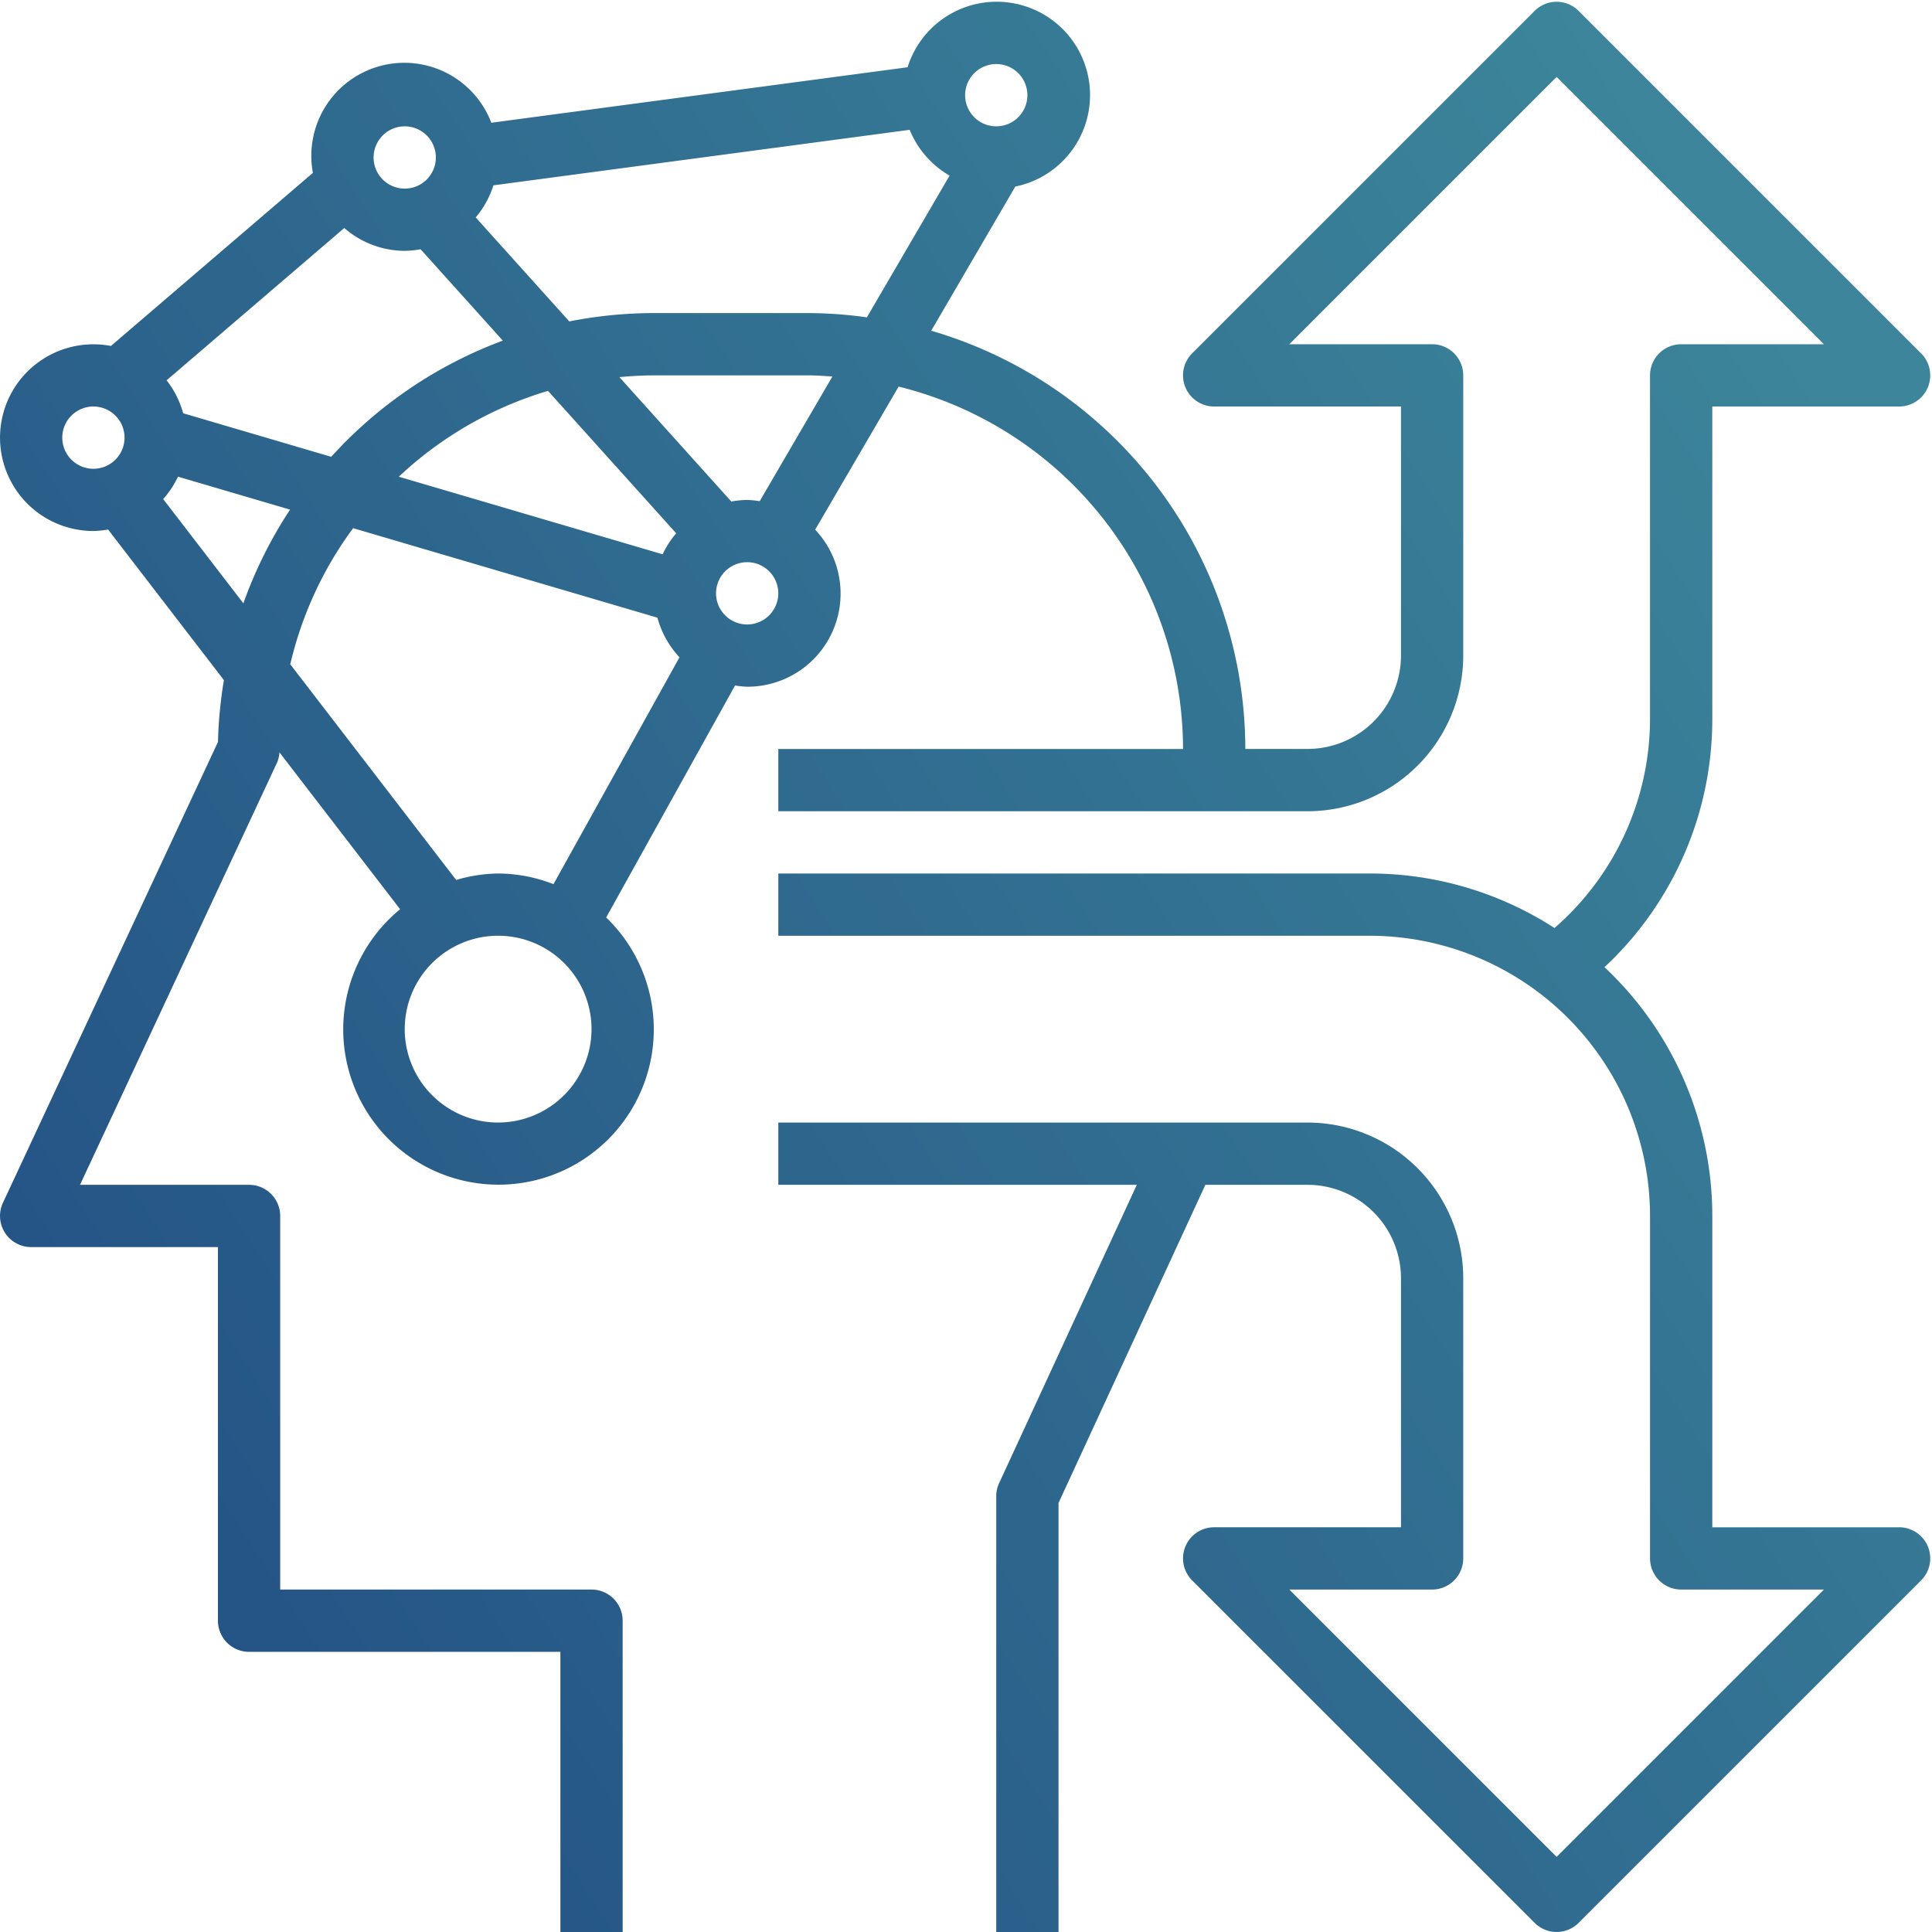 <svg xmlns="http://www.w3.org/2000/svg" xmlns:xlink="http://www.w3.org/1999/xlink" width="346" height="346" viewBox="0 0 346 346">
  <defs>
    <linearGradient id="linear-gradient" x1="1.218" y1="0.63" x2="0.138" y2="1.328" gradientUnits="objectBoundingBox">
      <stop offset="0" stop-color="#3c859a"/>
      <stop offset="1" stop-color="#1f4881"/>
    </linearGradient>
    <clipPath id="clip-path">
      <rect id="Rectangle_154" data-name="Rectangle 154" width="346" height="346" transform="translate(0 -0.316)" fill="url(#linear-gradient)"/>
    </clipPath>
  </defs>
  <g id="Group_199" data-name="Group 199" transform="translate(-49 -173.574)">
    <g id="Group_198" data-name="Group 198" transform="translate(49 173.89)">
      <g id="Group_197" data-name="Group 197" clip-path="url(#clip-path)">
        <path id="Path_272" data-name="Path 272" d="M389.108,447.095H355.655V391.339a61.1,61.1,0,0,0-19.307-44.556,60.737,60.737,0,0,0,19.307-44.653V246.375h33.453a5.573,5.573,0,0,0,3.942-9.517l-61.331-61.331a5.568,5.568,0,0,0-7.884,0L262.5,236.858a5.575,5.575,0,0,0,3.942,9.517H299.9v44.6a16.747,16.747,0,0,1-16.727,16.727H272.022a78.144,78.144,0,0,0-56.251-74.9l15.06-25.817a16.718,16.718,0,1,0-19.291-21.368l-74.551,9.94a16.662,16.662,0,0,0-31.953,8.976l-36.17,31a16.718,16.718,0,1,0-3.139,33.138,16.39,16.39,0,0,0,2.627-.27L89.1,295.376a77.994,77.994,0,0,0-1.061,11.07L49.525,388.979a5.58,5.58,0,0,0,5.05,7.936H88.029v66.906A5.579,5.579,0,0,0,93.6,469.4H149.36v50.177h11.151V463.821a5.576,5.576,0,0,0-5.576-5.576H99.18V391.339a5.576,5.576,0,0,0-5.576-5.576H63.331l35.327-75.7a5.653,5.653,0,0,0,.39-1.751l21.61,28.1a27.81,27.81,0,1,0,36.9,1.475l23.083-41.552a16.033,16.033,0,0,0,2.172.223,16.674,16.674,0,0,0,12.172-28.126l14.949-25.623a66.968,66.968,0,0,1,50.937,64.9H188.389v11.151h94.784a27.908,27.908,0,0,0,27.878-27.878V240.8a5.576,5.576,0,0,0-5.576-5.576H279.906l47.872-47.874,47.872,47.874H350.079A5.578,5.578,0,0,0,344.5,240.8v61.331a49.7,49.7,0,0,1-17.105,37.64,60.914,60.914,0,0,0-33.075-9.763H188.389v11.151H294.324a50.24,50.24,0,0,1,50.18,50.18V452.67a5.579,5.579,0,0,0,5.576,5.576h25.569l-47.872,47.871-47.872-47.871h25.569a5.578,5.578,0,0,0,5.576-5.576V402.49a27.907,27.907,0,0,0-27.878-27.878H188.389v11.151h64.2L227.937,439.18a5.473,5.473,0,0,0-.52,2.339v78.055h11.151v-76.83l26.3-56.981h18.3A16.745,16.745,0,0,1,299.9,402.49v44.6H266.446a5.573,5.573,0,0,0-3.942,9.515l61.331,61.328a5.566,5.566,0,0,0,7.884,0l61.331-61.328a5.571,5.571,0,0,0-3.942-9.515ZM167.666,272.84l-47.248-13.893a66.836,66.836,0,0,1,26.723-15.374L170.1,269.083a16.683,16.683,0,0,0-2.436,3.757Zm-59.347-17.456-26.517-7.8a16.653,16.653,0,0,0-2.967-5.9l31.82-27.276a16.555,16.555,0,0,0,10.827,4.089,17.2,17.2,0,0,0,2.839-.286l14.726,16.364a78.24,78.24,0,0,0-30.728,20.808Zm25.877-42.87a16.629,16.629,0,0,0,3.166-5.747l74.551-9.943a16.772,16.772,0,0,0,7.146,8.2l-14.807,25.378a78.127,78.127,0,0,0-10.288-.757H166.086a77.857,77.857,0,0,0-15.131,1.492Zm93.222-27.469a5.576,5.576,0,1,1-5.576,5.576,5.583,5.583,0,0,1,5.576-5.576ZM121.482,196.2a5.576,5.576,0,1,1-5.576,5.576,5.583,5.583,0,0,1,5.576-5.576ZM60.151,251.951a5.576,5.576,0,1,1,5.576,5.576,5.585,5.585,0,0,1-5.576-5.576Zm18.072,11a16.57,16.57,0,0,0,2.648-4.013l20.078,5.905a77.839,77.839,0,0,0-8.363,16.781Zm59.986,111.658a16.727,16.727,0,1,1,16.727-16.727,16.749,16.749,0,0,1-16.727,16.727Zm0-44.6a27.55,27.55,0,0,0-7.514,1.157l-29.713-38.626a66.522,66.522,0,0,1,11.257-24.376l54.5,16.03a16.651,16.651,0,0,0,3.953,7.091l-22.569,40.63a27.536,27.536,0,0,0-9.91-1.905Zm44.6-44.6a5.576,5.576,0,1,1,5.576-5.576,5.587,5.587,0,0,1-5.576,5.576Zm2.243-22.076a17.012,17.012,0,0,0-2.243-.226,17.2,17.2,0,0,0-2.837.283L159.925,241.11c2.036-.182,4.081-.31,6.161-.31h27.878c1.388,0,2.745.123,4.111.2Zm0,0" transform="translate(-49 -173.89)" fill="url(#linear-gradient)"/>
      </g>
    </g>
  </g>
</svg>
